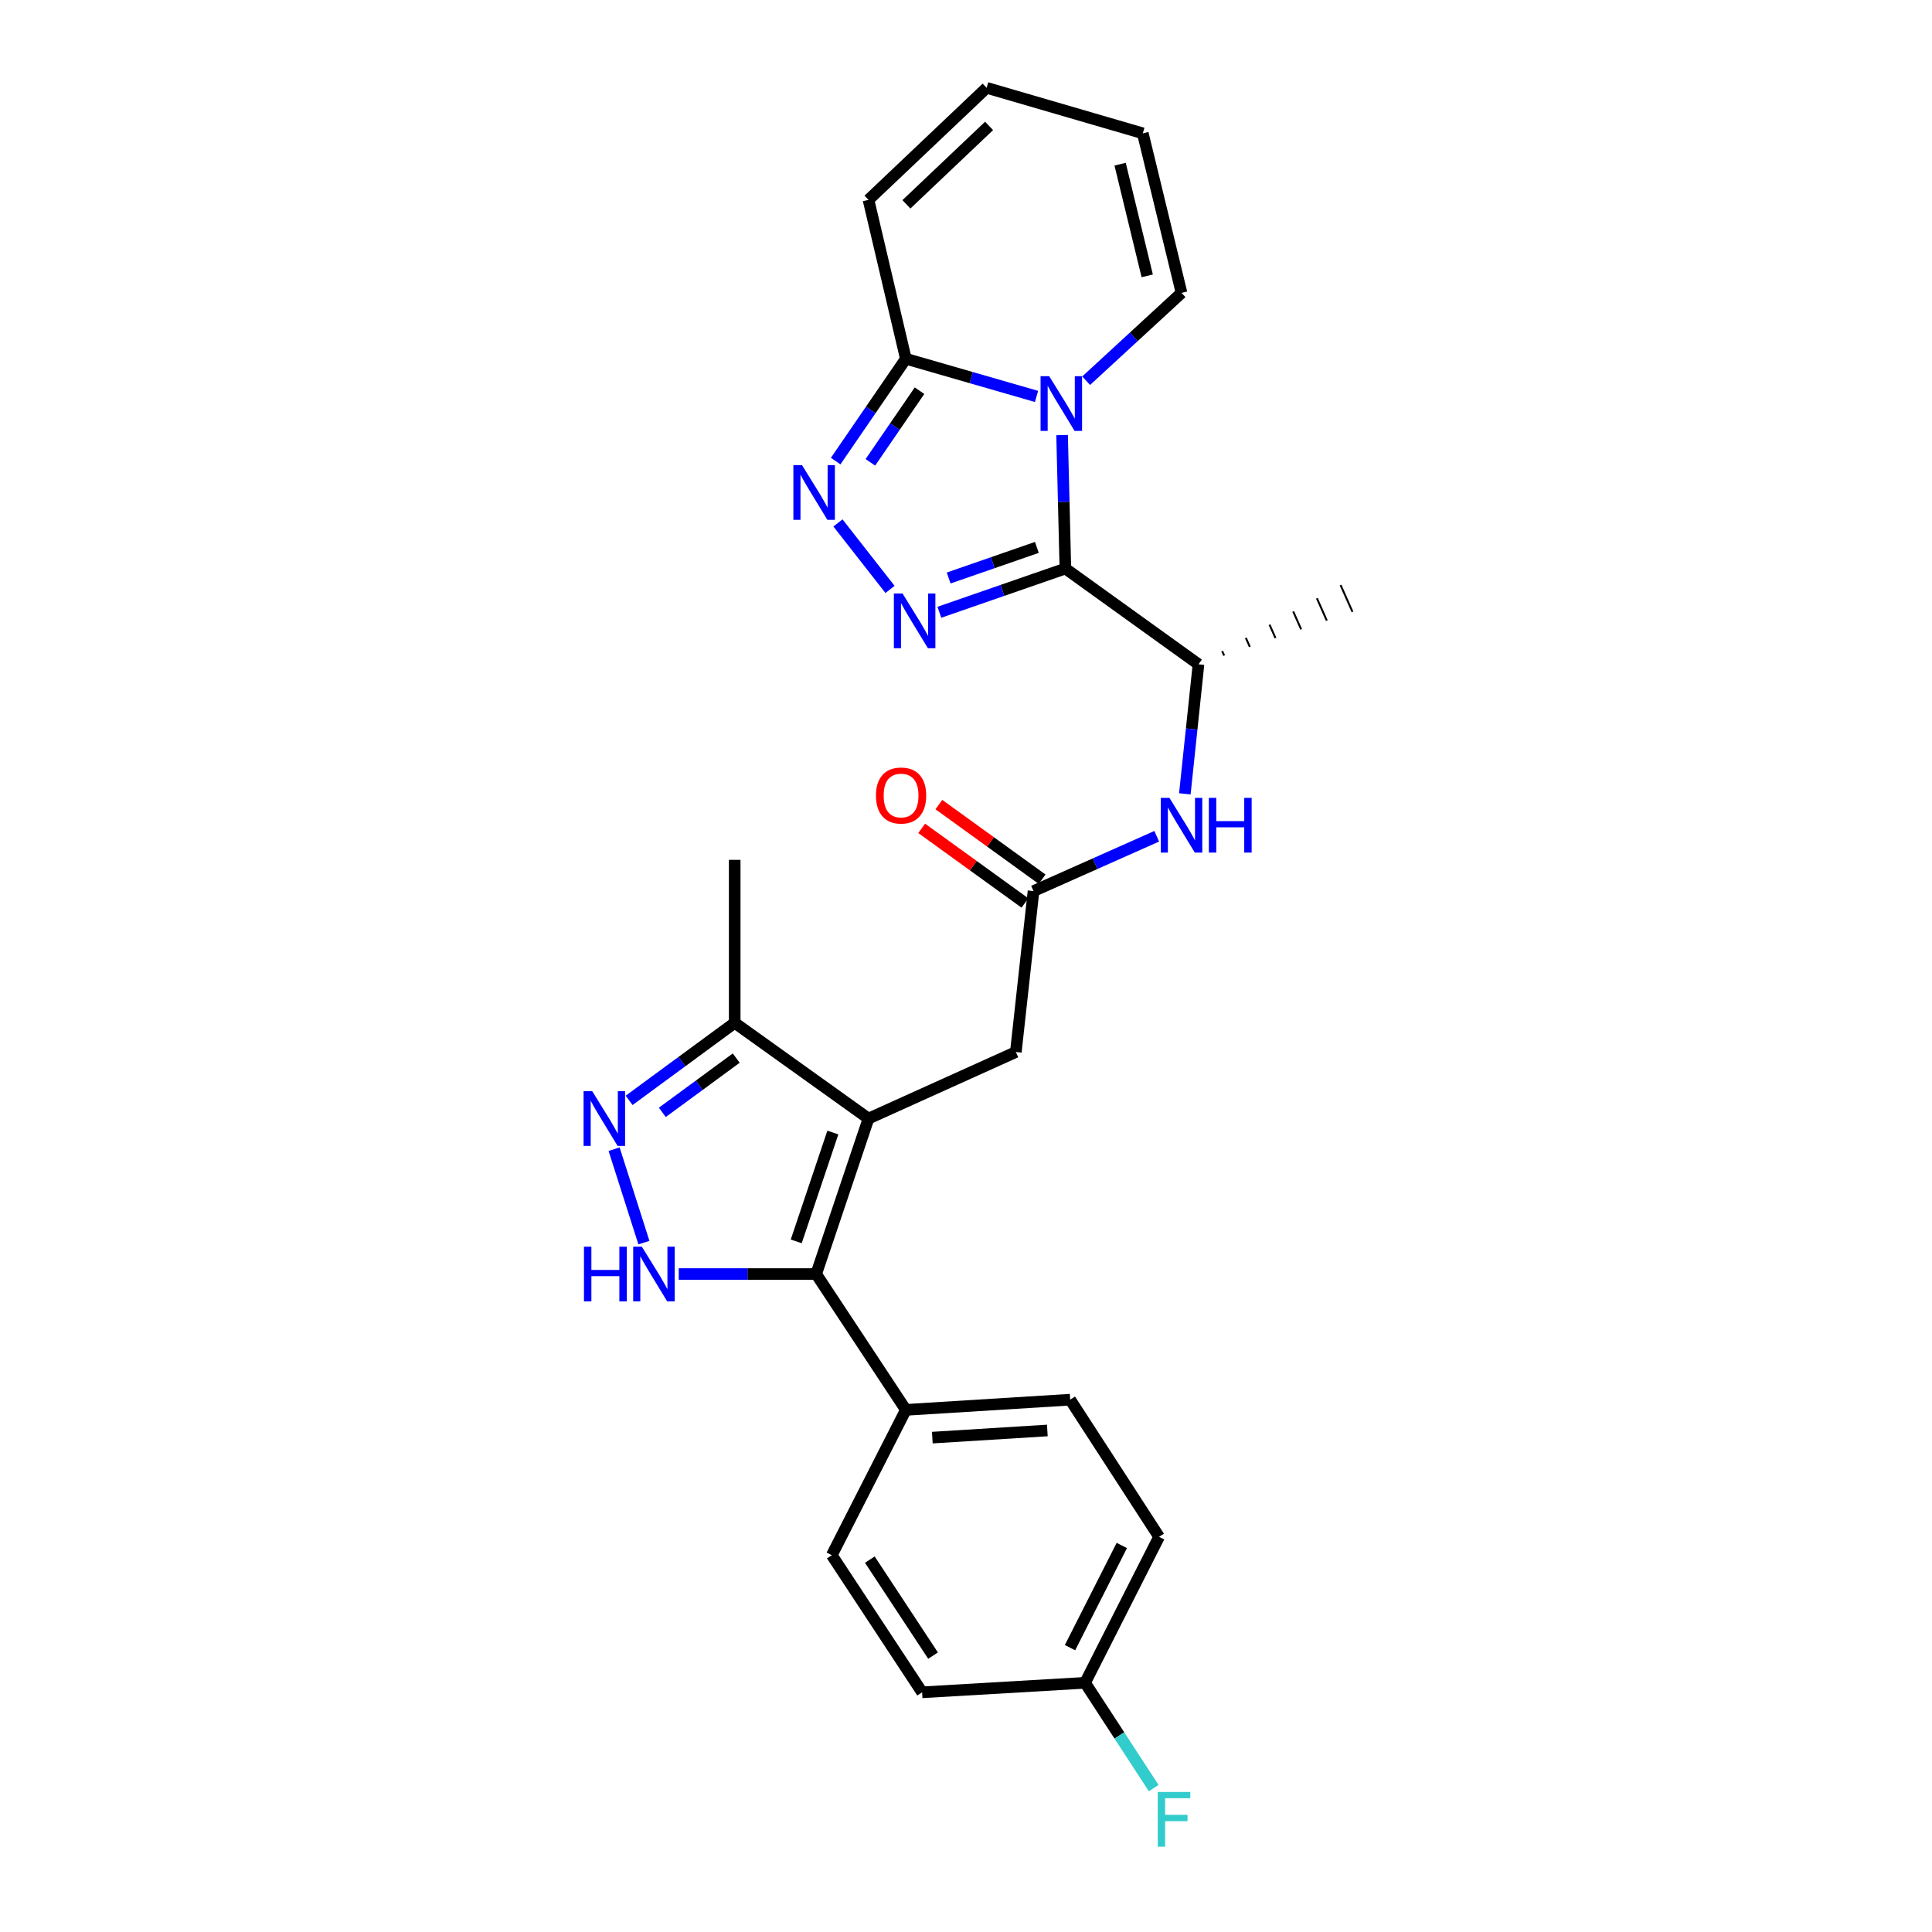 <?xml version='1.0' encoding='iso-8859-1'?>
<svg version='1.1' baseProfile='full'
              xmlns='http://www.w3.org/2000/svg'
                      xmlns:rdkit='http://www.rdkit.org/xml'
                      xmlns:xlink='http://www.w3.org/1999/xlink'
                  xml:space='preserve'
width='1000px' height='1000px' viewBox='0 0 1000 1000'>
<!-- END OF HEADER -->
<rect style='opacity:1.0;fill:#FFFFFF;stroke:none' width='1000' height='1000' x='0' y='0'> </rect>
<path class='bond-0' d='M 551.438,294.281 L 550.588,259.735' style='fill:none;fill-rule:evenodd;stroke:#000000;stroke-width:6px;stroke-linecap:butt;stroke-linejoin:miter;stroke-opacity:1' />
<path class='bond-0' d='M 550.588,259.735 L 549.738,225.188' style='fill:none;fill-rule:evenodd;stroke:#0000FF;stroke-width:6px;stroke-linecap:butt;stroke-linejoin:miter;stroke-opacity:1' />
<path class='bond-1' d='M 551.438,294.281 L 518.828,305.596' style='fill:none;fill-rule:evenodd;stroke:#000000;stroke-width:6px;stroke-linecap:butt;stroke-linejoin:miter;stroke-opacity:1' />
<path class='bond-1' d='M 518.828,305.596 L 486.217,316.912' style='fill:none;fill-rule:evenodd;stroke:#0000FF;stroke-width:6px;stroke-linecap:butt;stroke-linejoin:miter;stroke-opacity:1' />
<path class='bond-1' d='M 536.678,283.333 L 513.851,291.254' style='fill:none;fill-rule:evenodd;stroke:#000000;stroke-width:6px;stroke-linecap:butt;stroke-linejoin:miter;stroke-opacity:1' />
<path class='bond-1' d='M 513.851,291.254 L 491.024,299.174' style='fill:none;fill-rule:evenodd;stroke:#0000FF;stroke-width:6px;stroke-linecap:butt;stroke-linejoin:miter;stroke-opacity:1' />
<path class='bond-9' d='M 551.438,294.281 L 620.337,343.841' style='fill:none;fill-rule:evenodd;stroke:#000000;stroke-width:6px;stroke-linecap:butt;stroke-linejoin:miter;stroke-opacity:1' />
<path class='bond-7' d='M 536.504,205.193 L 502.685,195.441' style='fill:none;fill-rule:evenodd;stroke:#0000FF;stroke-width:6px;stroke-linecap:butt;stroke-linejoin:miter;stroke-opacity:1' />
<path class='bond-7' d='M 502.685,195.441 L 468.867,185.69' style='fill:none;fill-rule:evenodd;stroke:#000000;stroke-width:6px;stroke-linecap:butt;stroke-linejoin:miter;stroke-opacity:1' />
<path class='bond-13' d='M 562.192,197.054 L 586.875,174.323' style='fill:none;fill-rule:evenodd;stroke:#0000FF;stroke-width:6px;stroke-linecap:butt;stroke-linejoin:miter;stroke-opacity:1' />
<path class='bond-13' d='M 586.875,174.323 L 611.557,151.591' style='fill:none;fill-rule:evenodd;stroke:#000000;stroke-width:6px;stroke-linecap:butt;stroke-linejoin:miter;stroke-opacity:1' />
<path class='bond-4' d='M 460.673,305.085 L 433.723,270.669' style='fill:none;fill-rule:evenodd;stroke:#0000FF;stroke-width:6px;stroke-linecap:butt;stroke-linejoin:miter;stroke-opacity:1' />
<path class='bond-2' d='M 449.535,578.97 L 525.798,544.524' style='fill:none;fill-rule:evenodd;stroke:#000000;stroke-width:6px;stroke-linecap:butt;stroke-linejoin:miter;stroke-opacity:1' />
<path class='bond-3' d='M 449.535,578.97 L 422.453,659.449' style='fill:none;fill-rule:evenodd;stroke:#000000;stroke-width:6px;stroke-linecap:butt;stroke-linejoin:miter;stroke-opacity:1' />
<path class='bond-3' d='M 431.084,586.2 L 412.127,642.535' style='fill:none;fill-rule:evenodd;stroke:#000000;stroke-width:6px;stroke-linecap:butt;stroke-linejoin:miter;stroke-opacity:1' />
<path class='bond-8' d='M 449.535,578.97 L 380.282,529.41' style='fill:none;fill-rule:evenodd;stroke:#000000;stroke-width:6px;stroke-linecap:butt;stroke-linejoin:miter;stroke-opacity:1' />
<path class='bond-5' d='M 422.453,659.449 L 386.887,659.449' style='fill:none;fill-rule:evenodd;stroke:#000000;stroke-width:6px;stroke-linecap:butt;stroke-linejoin:miter;stroke-opacity:1' />
<path class='bond-5' d='M 386.887,659.449 L 351.321,659.449' style='fill:none;fill-rule:evenodd;stroke:#0000FF;stroke-width:6px;stroke-linecap:butt;stroke-linejoin:miter;stroke-opacity:1' />
<path class='bond-14' d='M 422.453,659.449 L 468.867,729.749' style='fill:none;fill-rule:evenodd;stroke:#000000;stroke-width:6px;stroke-linecap:butt;stroke-linejoin:miter;stroke-opacity:1' />
<path class='bond-27' d='M 432.541,238.66 L 450.704,212.175' style='fill:none;fill-rule:evenodd;stroke:#0000FF;stroke-width:6px;stroke-linecap:butt;stroke-linejoin:miter;stroke-opacity:1' />
<path class='bond-27' d='M 450.704,212.175 L 468.867,185.69' style='fill:none;fill-rule:evenodd;stroke:#000000;stroke-width:6px;stroke-linecap:butt;stroke-linejoin:miter;stroke-opacity:1' />
<path class='bond-27' d='M 450.51,239.301 L 463.224,220.761' style='fill:none;fill-rule:evenodd;stroke:#0000FF;stroke-width:6px;stroke-linecap:butt;stroke-linejoin:miter;stroke-opacity:1' />
<path class='bond-27' d='M 463.224,220.761 L 475.938,202.222' style='fill:none;fill-rule:evenodd;stroke:#000000;stroke-width:6px;stroke-linecap:butt;stroke-linejoin:miter;stroke-opacity:1' />
<path class='bond-29' d='M 333.289,643.177 L 317.856,594.815' style='fill:none;fill-rule:evenodd;stroke:#0000FF;stroke-width:6px;stroke-linecap:butt;stroke-linejoin:miter;stroke-opacity:1' />
<path class='bond-6' d='M 325.633,569.545 L 352.958,549.478' style='fill:none;fill-rule:evenodd;stroke:#0000FF;stroke-width:6px;stroke-linecap:butt;stroke-linejoin:miter;stroke-opacity:1' />
<path class='bond-6' d='M 352.958,549.478 L 380.282,529.41' style='fill:none;fill-rule:evenodd;stroke:#000000;stroke-width:6px;stroke-linecap:butt;stroke-linejoin:miter;stroke-opacity:1' />
<path class='bond-6' d='M 342.817,575.761 L 361.944,561.714' style='fill:none;fill-rule:evenodd;stroke:#0000FF;stroke-width:6px;stroke-linecap:butt;stroke-linejoin:miter;stroke-opacity:1' />
<path class='bond-6' d='M 361.944,561.714 L 381.071,547.667' style='fill:none;fill-rule:evenodd;stroke:#000000;stroke-width:6px;stroke-linecap:butt;stroke-linejoin:miter;stroke-opacity:1' />
<path class='bond-15' d='M 468.867,185.69 L 449.535,103.448' style='fill:none;fill-rule:evenodd;stroke:#000000;stroke-width:6px;stroke-linecap:butt;stroke-linejoin:miter;stroke-opacity:1' />
<path class='bond-25' d='M 380.282,529.41 L 380.282,445.06' style='fill:none;fill-rule:evenodd;stroke:#000000;stroke-width:6px;stroke-linecap:butt;stroke-linejoin:miter;stroke-opacity:1' />
<path class='bond-11' d='M 620.337,343.841 L 616.804,377.362' style='fill:none;fill-rule:evenodd;stroke:#000000;stroke-width:6px;stroke-linecap:butt;stroke-linejoin:miter;stroke-opacity:1' />
<path class='bond-11' d='M 616.804,377.362 L 613.27,410.883' style='fill:none;fill-rule:evenodd;stroke:#0000FF;stroke-width:6px;stroke-linecap:butt;stroke-linejoin:miter;stroke-opacity:1' />
<path class='bond-26' d='M 633.622,339.316 L 632.594,337.004' style='fill:none;fill-rule:evenodd;stroke:#000000;stroke-width:1.0px;stroke-linecap:butt;stroke-linejoin:miter;stroke-opacity:1' />
<path class='bond-26' d='M 646.907,334.792 L 644.85,330.168' style='fill:none;fill-rule:evenodd;stroke:#000000;stroke-width:1.0px;stroke-linecap:butt;stroke-linejoin:miter;stroke-opacity:1' />
<path class='bond-26' d='M 660.192,330.267 L 657.107,323.331' style='fill:none;fill-rule:evenodd;stroke:#000000;stroke-width:1.0px;stroke-linecap:butt;stroke-linejoin:miter;stroke-opacity:1' />
<path class='bond-26' d='M 673.477,325.743 L 669.364,316.495' style='fill:none;fill-rule:evenodd;stroke:#000000;stroke-width:1.0px;stroke-linecap:butt;stroke-linejoin:miter;stroke-opacity:1' />
<path class='bond-26' d='M 686.762,321.218 L 681.62,309.659' style='fill:none;fill-rule:evenodd;stroke:#000000;stroke-width:1.0px;stroke-linecap:butt;stroke-linejoin:miter;stroke-opacity:1' />
<path class='bond-26' d='M 700.047,316.693 L 693.877,302.822' style='fill:none;fill-rule:evenodd;stroke:#000000;stroke-width:1.0px;stroke-linecap:butt;stroke-linejoin:miter;stroke-opacity:1' />
<path class='bond-10' d='M 534.949,461.228 L 566.835,447.039' style='fill:none;fill-rule:evenodd;stroke:#000000;stroke-width:6px;stroke-linecap:butt;stroke-linejoin:miter;stroke-opacity:1' />
<path class='bond-10' d='M 566.835,447.039 L 598.721,432.849' style='fill:none;fill-rule:evenodd;stroke:#0000FF;stroke-width:6px;stroke-linecap:butt;stroke-linejoin:miter;stroke-opacity:1' />
<path class='bond-12' d='M 534.949,461.228 L 525.798,544.524' style='fill:none;fill-rule:evenodd;stroke:#000000;stroke-width:6px;stroke-linecap:butt;stroke-linejoin:miter;stroke-opacity:1' />
<path class='bond-16' d='M 539.396,455.076 L 512.676,435.763' style='fill:none;fill-rule:evenodd;stroke:#000000;stroke-width:6px;stroke-linecap:butt;stroke-linejoin:miter;stroke-opacity:1' />
<path class='bond-16' d='M 512.676,435.763 L 485.957,416.45' style='fill:none;fill-rule:evenodd;stroke:#FF0000;stroke-width:6px;stroke-linecap:butt;stroke-linejoin:miter;stroke-opacity:1' />
<path class='bond-16' d='M 530.502,467.38 L 503.783,448.067' style='fill:none;fill-rule:evenodd;stroke:#000000;stroke-width:6px;stroke-linecap:butt;stroke-linejoin:miter;stroke-opacity:1' />
<path class='bond-16' d='M 503.783,448.067 L 477.063,428.754' style='fill:none;fill-rule:evenodd;stroke:#FF0000;stroke-width:6px;stroke-linecap:butt;stroke-linejoin:miter;stroke-opacity:1' />
<path class='bond-17' d='M 611.557,151.591 L 591.517,69.011' style='fill:none;fill-rule:evenodd;stroke:#000000;stroke-width:6px;stroke-linecap:butt;stroke-linejoin:miter;stroke-opacity:1' />
<path class='bond-17' d='M 593.798,142.784 L 579.77,84.978' style='fill:none;fill-rule:evenodd;stroke:#000000;stroke-width:6px;stroke-linecap:butt;stroke-linejoin:miter;stroke-opacity:1' />
<path class='bond-19' d='M 468.867,729.749 L 553.917,724.469' style='fill:none;fill-rule:evenodd;stroke:#000000;stroke-width:6px;stroke-linecap:butt;stroke-linejoin:miter;stroke-opacity:1' />
<path class='bond-19' d='M 482.565,744.109 L 542.1,740.413' style='fill:none;fill-rule:evenodd;stroke:#000000;stroke-width:6px;stroke-linecap:butt;stroke-linejoin:miter;stroke-opacity:1' />
<path class='bond-20' d='M 468.867,729.749 L 430.533,804.956' style='fill:none;fill-rule:evenodd;stroke:#000000;stroke-width:6px;stroke-linecap:butt;stroke-linejoin:miter;stroke-opacity:1' />
<path class='bond-28' d='M 449.535,103.448 L 510.675,45.455' style='fill:none;fill-rule:evenodd;stroke:#000000;stroke-width:6px;stroke-linecap:butt;stroke-linejoin:miter;stroke-opacity:1' />
<path class='bond-28' d='M 469.154,105.764 L 511.952,65.168' style='fill:none;fill-rule:evenodd;stroke:#000000;stroke-width:6px;stroke-linecap:butt;stroke-linejoin:miter;stroke-opacity:1' />
<path class='bond-18' d='M 591.517,69.011 L 510.675,45.455' style='fill:none;fill-rule:evenodd;stroke:#000000;stroke-width:6px;stroke-linecap:butt;stroke-linejoin:miter;stroke-opacity:1' />
<path class='bond-23' d='M 553.917,724.469 L 599.935,795.46' style='fill:none;fill-rule:evenodd;stroke:#000000;stroke-width:6px;stroke-linecap:butt;stroke-linejoin:miter;stroke-opacity:1' />
<path class='bond-22' d='M 430.533,804.956 L 477.284,875.939' style='fill:none;fill-rule:evenodd;stroke:#000000;stroke-width:6px;stroke-linecap:butt;stroke-linejoin:miter;stroke-opacity:1' />
<path class='bond-22' d='M 450.225,807.253 L 482.95,856.941' style='fill:none;fill-rule:evenodd;stroke:#000000;stroke-width:6px;stroke-linecap:butt;stroke-linejoin:miter;stroke-opacity:1' />
<path class='bond-21' d='M 561.635,871.022 L 477.284,875.939' style='fill:none;fill-rule:evenodd;stroke:#000000;stroke-width:6px;stroke-linecap:butt;stroke-linejoin:miter;stroke-opacity:1' />
<path class='bond-24' d='M 561.635,871.022 L 579.392,898.271' style='fill:none;fill-rule:evenodd;stroke:#000000;stroke-width:6px;stroke-linecap:butt;stroke-linejoin:miter;stroke-opacity:1' />
<path class='bond-24' d='M 579.392,898.271 L 597.149,925.519' style='fill:none;fill-rule:evenodd;stroke:#33CCCC;stroke-width:6px;stroke-linecap:butt;stroke-linejoin:miter;stroke-opacity:1' />
<path class='bond-30' d='M 561.635,871.022 L 599.935,795.46' style='fill:none;fill-rule:evenodd;stroke:#000000;stroke-width:6px;stroke-linecap:butt;stroke-linejoin:miter;stroke-opacity:1' />
<path class='bond-30' d='M 553.838,852.824 L 580.648,799.93' style='fill:none;fill-rule:evenodd;stroke:#000000;stroke-width:6px;stroke-linecap:butt;stroke-linejoin:miter;stroke-opacity:1' />
<path  class='atom-1' d='M 543.078 194.733
L 552.358 209.733
Q 553.278 211.213, 554.758 213.893
Q 556.238 216.573, 556.318 216.733
L 556.318 194.733
L 560.078 194.733
L 560.078 223.053
L 556.198 223.053
L 546.238 206.653
Q 545.078 204.733, 543.838 202.533
Q 542.638 200.333, 542.278 199.653
L 542.278 223.053
L 538.598 223.053
L 538.598 194.733
L 543.078 194.733
' fill='#0000FF'/>
<path  class='atom-2' d='M 467.153 307.195
L 476.433 322.195
Q 477.353 323.675, 478.833 326.355
Q 480.313 329.035, 480.393 329.195
L 480.393 307.195
L 484.153 307.195
L 484.153 335.515
L 480.273 335.515
L 470.313 319.115
Q 469.153 317.195, 467.913 314.995
Q 466.713 312.795, 466.353 312.115
L 466.353 335.515
L 462.673 335.515
L 462.673 307.195
L 467.153 307.195
' fill='#0000FF'/>
<path  class='atom-5' d='M 415.13 240.759
L 424.41 255.759
Q 425.33 257.239, 426.81 259.919
Q 428.29 262.599, 428.37 262.759
L 428.37 240.759
L 432.13 240.759
L 432.13 269.079
L 428.25 269.079
L 418.29 252.679
Q 417.13 250.759, 415.89 248.559
Q 414.69 246.359, 414.33 245.679
L 414.33 269.079
L 410.65 269.079
L 410.65 240.759
L 415.13 240.759
' fill='#0000FF'/>
<path  class='atom-6' d='M 302.262 645.289
L 306.102 645.289
L 306.102 657.329
L 320.582 657.329
L 320.582 645.289
L 324.422 645.289
L 324.422 673.609
L 320.582 673.609
L 320.582 660.529
L 306.102 660.529
L 306.102 673.609
L 302.262 673.609
L 302.262 645.289
' fill='#0000FF'/>
<path  class='atom-6' d='M 332.222 645.289
L 341.502 660.289
Q 342.422 661.769, 343.902 664.449
Q 345.382 667.129, 345.462 667.289
L 345.462 645.289
L 349.222 645.289
L 349.222 673.609
L 345.342 673.609
L 335.382 657.209
Q 334.222 655.289, 332.982 653.089
Q 331.782 650.889, 331.422 650.209
L 331.422 673.609
L 327.742 673.609
L 327.742 645.289
L 332.222 645.289
' fill='#0000FF'/>
<path  class='atom-7' d='M 306.54 564.81
L 315.82 579.81
Q 316.74 581.29, 318.22 583.97
Q 319.7 586.65, 319.78 586.81
L 319.78 564.81
L 323.54 564.81
L 323.54 593.13
L 319.66 593.13
L 309.7 576.73
Q 308.54 574.81, 307.3 572.61
Q 306.1 570.41, 305.74 569.73
L 305.74 593.13
L 302.06 593.13
L 302.06 564.81
L 306.54 564.81
' fill='#0000FF'/>
<path  class='atom-12' d='M 605.297 412.977
L 614.577 427.977
Q 615.497 429.457, 616.977 432.137
Q 618.457 434.817, 618.537 434.977
L 618.537 412.977
L 622.297 412.977
L 622.297 441.297
L 618.417 441.297
L 608.457 424.897
Q 607.297 422.977, 606.057 420.777
Q 604.857 418.577, 604.497 417.897
L 604.497 441.297
L 600.817 441.297
L 600.817 412.977
L 605.297 412.977
' fill='#0000FF'/>
<path  class='atom-12' d='M 625.697 412.977
L 629.537 412.977
L 629.537 425.017
L 644.017 425.017
L 644.017 412.977
L 647.857 412.977
L 647.857 441.297
L 644.017 441.297
L 644.017 428.217
L 629.537 428.217
L 629.537 441.297
L 625.697 441.297
L 625.697 412.977
' fill='#0000FF'/>
<path  class='atom-17' d='M 453.395 411.757
Q 453.395 404.957, 456.755 401.157
Q 460.115 397.357, 466.395 397.357
Q 472.675 397.357, 476.035 401.157
Q 479.395 404.957, 479.395 411.757
Q 479.395 418.637, 475.995 422.557
Q 472.595 426.437, 466.395 426.437
Q 460.155 426.437, 456.755 422.557
Q 453.395 418.677, 453.395 411.757
M 466.395 423.237
Q 470.715 423.237, 473.035 420.357
Q 475.395 417.437, 475.395 411.757
Q 475.395 406.197, 473.035 403.397
Q 470.715 400.557, 466.395 400.557
Q 462.075 400.557, 459.715 403.357
Q 457.395 406.157, 457.395 411.757
Q 457.395 417.477, 459.715 420.357
Q 462.075 423.237, 466.395 423.237
' fill='#FF0000'/>
<path  class='atom-25' d='M 599.257 927.515
L 616.097 927.515
L 616.097 930.755
L 603.057 930.755
L 603.057 939.355
L 614.657 939.355
L 614.657 942.635
L 603.057 942.635
L 603.057 955.835
L 599.257 955.835
L 599.257 927.515
' fill='#33CCCC'/>
</svg>
